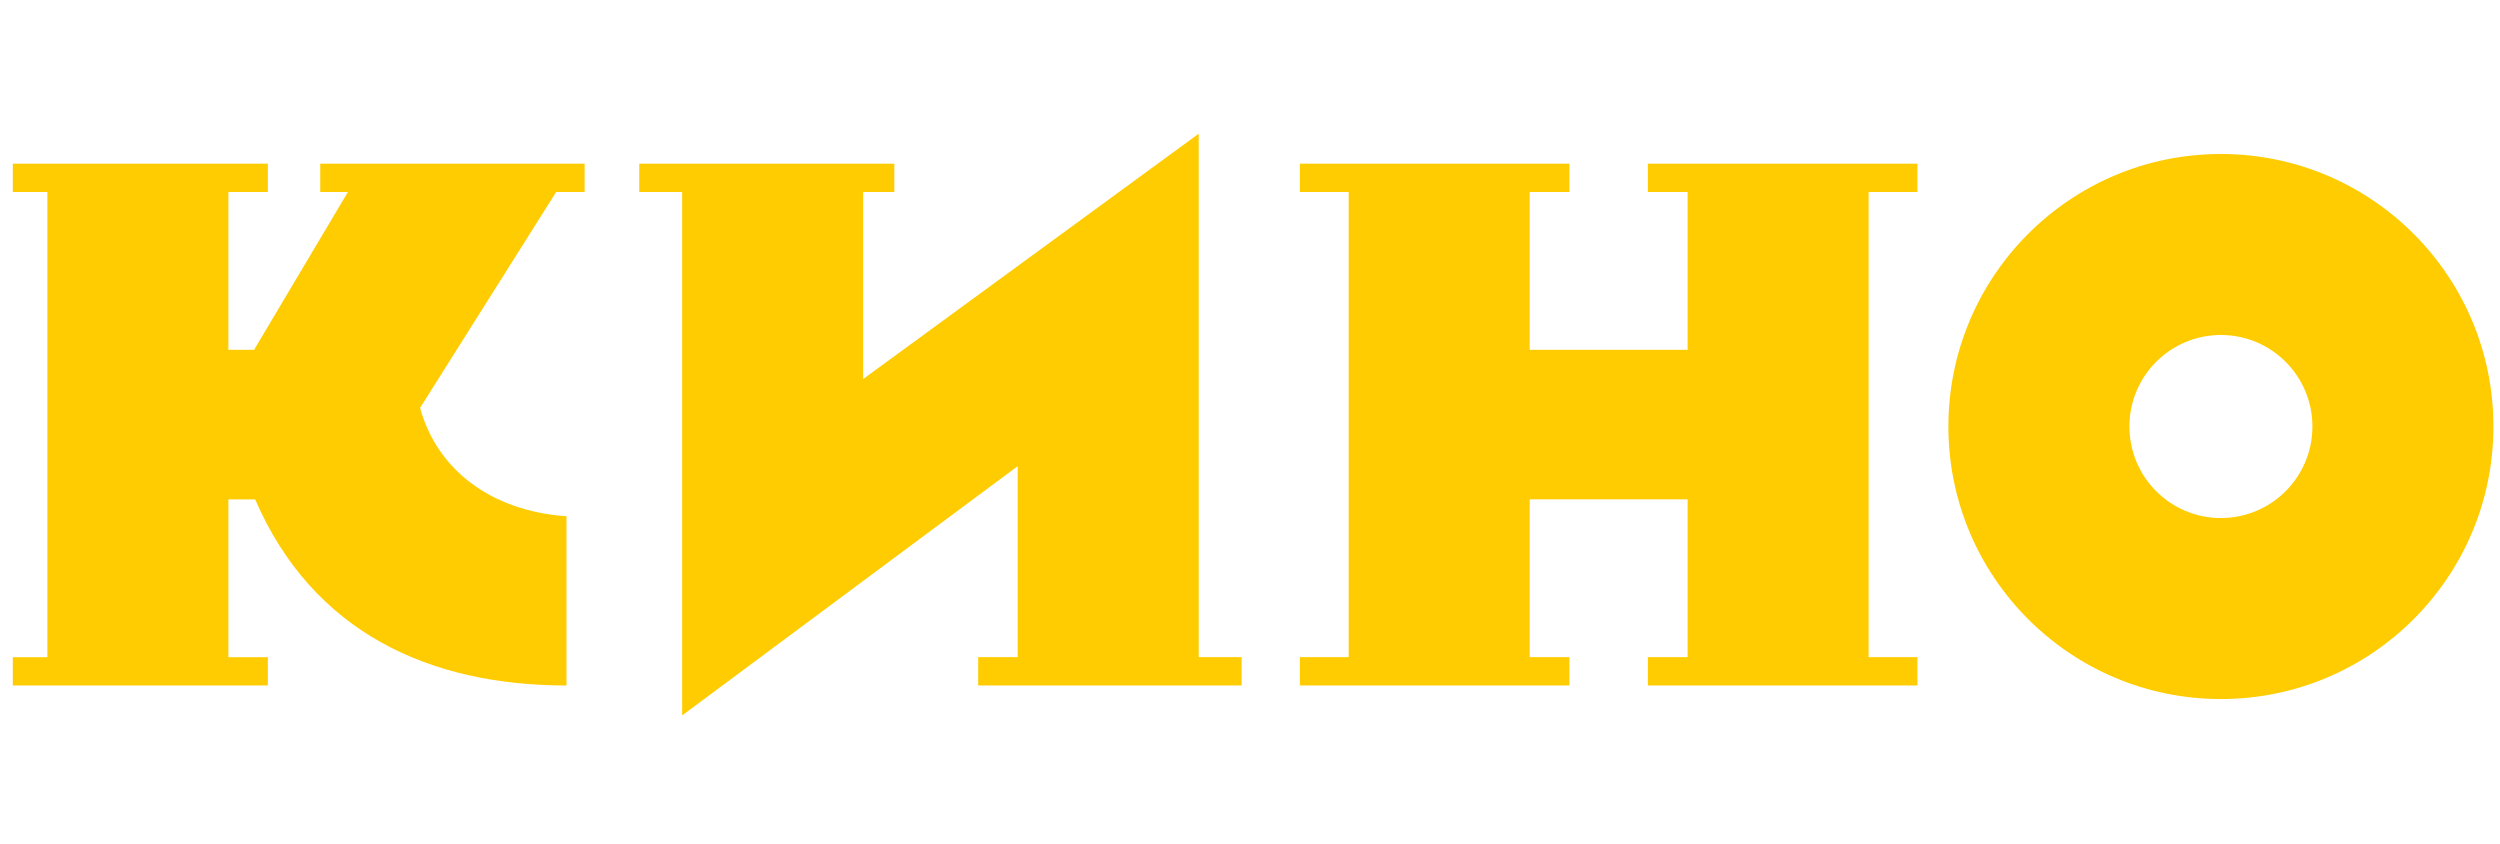 <?xml version="1.0" encoding="UTF-8"?> <svg xmlns="http://www.w3.org/2000/svg" xmlns:xlink="http://www.w3.org/1999/xlink" width="225px" height="76px" viewBox="0 0 225 76"> <!-- Generator: Sketch 49.2 (51160) - http://www.bohemiancoding.com/sketch --> <title>cinema_line</title> <desc>Created with Sketch.</desc> <defs></defs> <g id="cinema_line" stroke="none" stroke-width="1" fill="none" fill-rule="evenodd"> <g id="Group-6-Copy" transform="translate(1, 12)" fill="#FECC00"> <path d="M23.108,49.694 L23.108,47.145 L19.555,47.145 L19.555,32.943 L21.963,32.943 C27.141,44.91 37.644,49.694 49.985,49.694 L49.985,34.461 C43.114,33.989 38.309,30.203 36.807,24.706 L49.054,5.28 L51.616,5.28 L51.616,2.73 L27.821,2.73 L27.821,5.28 L30.312,5.28 L21.868,19.481 L19.555,19.482 L19.555,5.28 L23.108,5.28 L23.108,2.73 L0.152,2.73 L0.152,5.279 L3.263,5.28 L3.263,47.145 L0.152,47.145 L0.152,49.694 L23.108,49.694 Z" id="Fill-104"></path> <polygon id="Fill-105" points="76.685 22.113 106.884 0.034 106.884 47.143 110.744 47.143 110.744 49.693 87.038 49.693 87.038 47.143 90.591 47.143 90.591 29.954 60.394 52.386 60.394 5.278 56.534 5.278 56.534 2.728 79.49 2.728 79.49 5.278 76.685 5.278"></polygon> <polygon id="Fill-106" points="147.309 49.693 171.569 49.693 171.569 47.143 167.176 47.143 167.176 5.279 171.569 5.279 171.569 2.73 147.309 2.73 147.309 5.279 150.885 5.279 150.885 19.481 136.672 19.481 136.672 5.28 140.248 5.28 140.248 2.73 115.988 2.73 115.988 5.279 120.38 5.28 120.38 47.143 115.988 47.143 115.988 49.693 140.248 49.693 140.248 47.143 136.672 47.143 136.672 32.942 150.885 32.942 150.885 47.143 147.309 47.143"></polygon> <path d="M198.881,1.859 C212.427,1.859 223.408,12.84 223.408,26.385 C223.408,39.931 212.427,50.913 198.881,50.913 C185.336,50.913 174.355,39.931 174.355,26.385 C174.355,12.84 185.336,1.859 198.881,1.859 Z M198.881,18.149 C203.43,18.149 207.117,21.837 207.117,26.386 C207.117,30.935 203.43,34.623 198.881,34.623 C194.333,34.623 190.647,30.935 190.647,26.386 C190.647,21.837 194.333,18.149 198.881,18.149 Z" id="Fill-107"></path> </g> </g> </svg> 